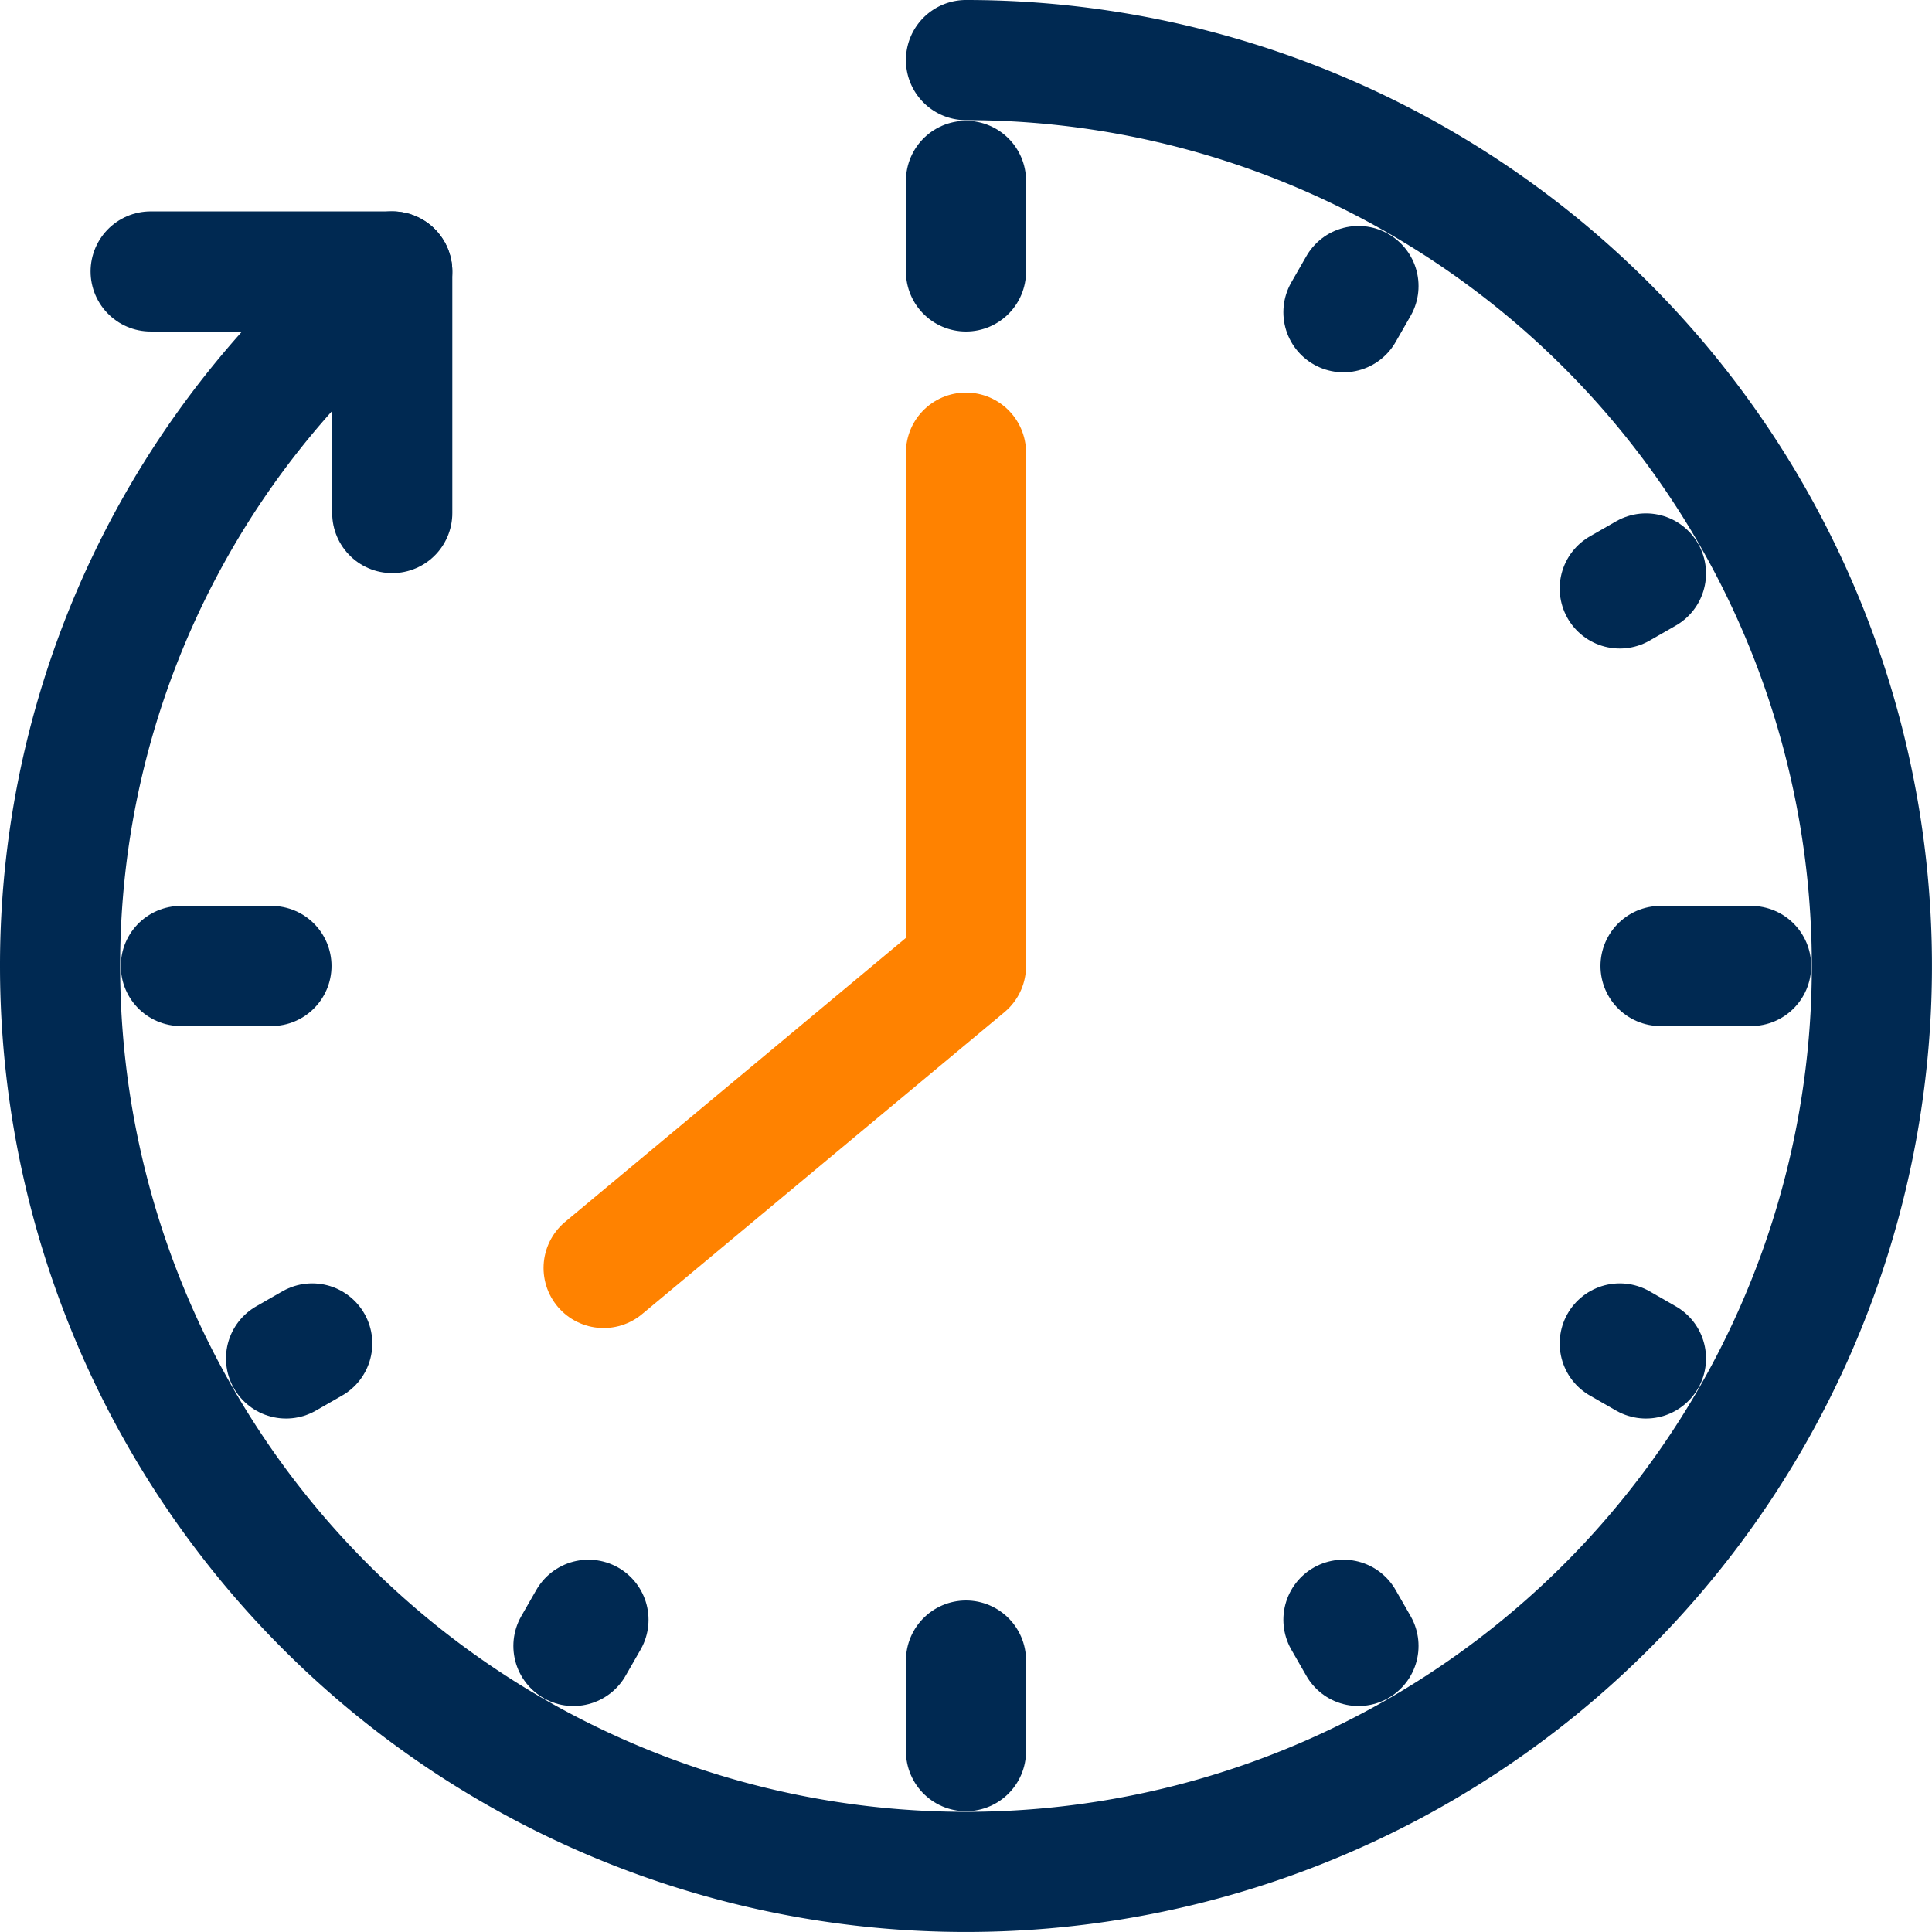 <?xml version="1.0" encoding="UTF-8"?>
<svg xmlns="http://www.w3.org/2000/svg" id="arrow" width="64.327" height="64.327" viewBox="0 0 64.327 64.327">
  <path id="Path_12139" data-name="Path 12139" d="M13.06,9.038A29.661,29.661,0,0,0,2,32.163,30.163,30.163,0,1,0,32.163,2" transform="translate(0)" fill="none" stroke="#002952" stroke-linecap="round" stroke-linejoin="round" stroke-width="4"></path>
  <path id="Path_12140" data-name="Path 12140" d="M13.044,17.044V9H5" transform="translate(0.016 0.038)" fill="none" stroke="#002952" stroke-linecap="round" stroke-linejoin="round" stroke-width="4"></path>
  <path id="Path_12141" data-name="Path 12141" d="M32.065,15V32.093L20,42.147" transform="translate(0.098 0.071)" fill="none" stroke="#ff8200" stroke-linecap="round" stroke-linejoin="round" stroke-width="4"></path>
  <path id="Path_12142" data-name="Path 12142" d="M32,6V9.016" transform="translate(0.163 0.022)" fill="none" stroke="#002952" stroke-linecap="round" stroke-linejoin="round" stroke-width="4"></path>
  <path id="Path_12144" data-name="Path 12144" d="M9.483,45l.872-.5" transform="translate(0.041 0.231)" fill="none" stroke="#002952" stroke-linecap="round" stroke-linejoin="round" stroke-width="4"></path>
  <path id="Path_12145" data-name="Path 12145" d="M19,54.522l.5-.872" transform="translate(0.093 0.281)" fill="none" stroke="#002952" stroke-linecap="round" stroke-linejoin="round" stroke-width="4"></path>
  <path id="Path_12146" data-name="Path 12146" d="M45,54.522l-.5-.872" transform="translate(0.231 0.281)" fill="none" stroke="#002952" stroke-linecap="round" stroke-linejoin="round" stroke-width="4"></path>
  <path id="Path_12147" data-name="Path 12147" d="M54.522,45l-.872-.5" transform="translate(0.281 0.231)" fill="none" stroke="#002952" stroke-linecap="round" stroke-linejoin="round" stroke-width="4"></path>
  <path id="Path_12148" data-name="Path 12148" d="M54.522,19l-.872.5" transform="translate(0.281 0.093)" fill="none" stroke="#002952" stroke-linecap="round" stroke-linejoin="round" stroke-width="4"></path>
  <path id="Path_12149" data-name="Path 12149" d="M45,9.483l-.5.872" transform="translate(0.231 0.041)" fill="none" stroke="#002952" stroke-linecap="round" stroke-linejoin="round" stroke-width="4"></path>
  <path id="Path_12150" data-name="Path 12150" d="M6,32H9.016" transform="translate(0.022 0.163)" fill="none" stroke="#002952" stroke-linecap="round" stroke-linejoin="round" stroke-width="4"></path>
  <path id="Path_12151" data-name="Path 12151" d="M32,58.016V55" transform="translate(0.163 0.289)" fill="none" stroke="#002952" stroke-linecap="round" stroke-linejoin="round" stroke-width="4"></path>
  <path id="Path_12152" data-name="Path 12152" d="M58.016,32H55" transform="translate(0.289 0.163)" fill="none" stroke="#002952" stroke-linecap="round" stroke-linejoin="round" stroke-width="4"></path>
</svg>
